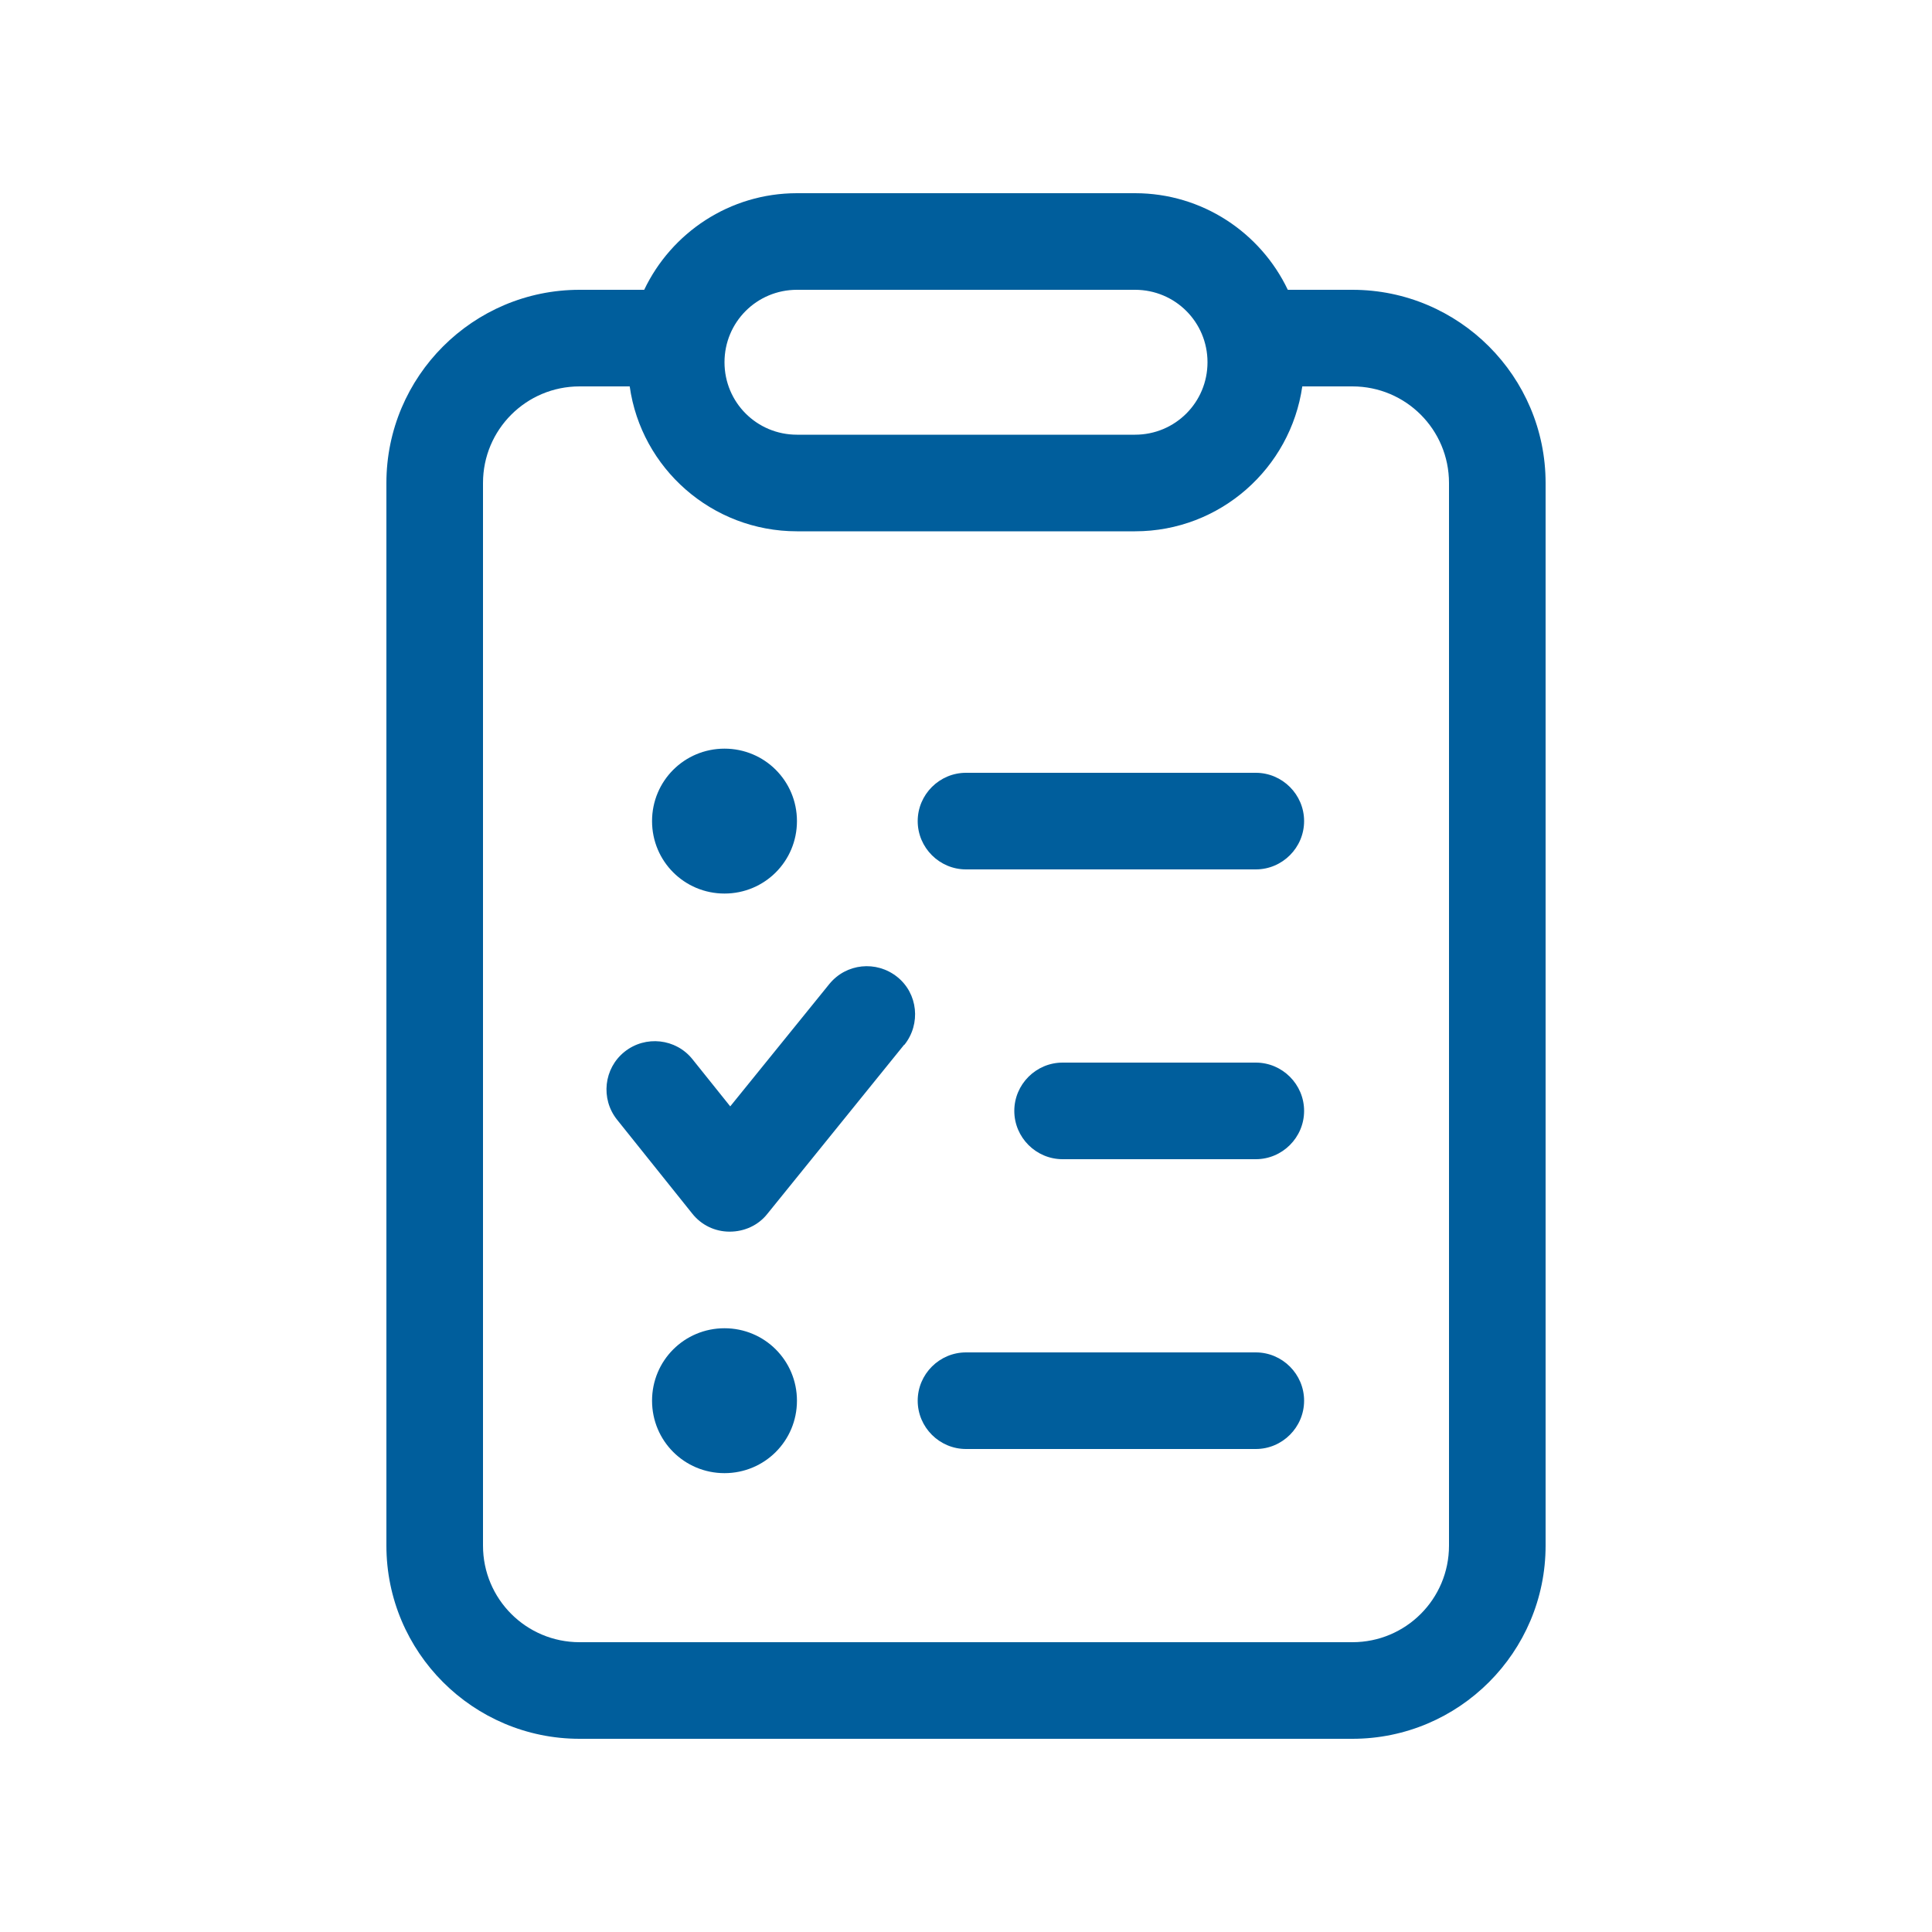 <svg xmlns="http://www.w3.org/2000/svg" height="32" width="32" viewBox="0 0 640 640"><path fill="#005e9c" d="M264 144L376 144C389.3 144 400 133.3 400 120C400 106.7 389.3 96 376 96L264 96C250.7 96 240 106.7 240 120C240 133.3 250.7 144 264 144zM264 176C235.8 176 212.4 155.1 208.6 128L192 128C174.3 128 160 142.3 160 160L160 512C160 529.7 174.3 544 192 544L448 544C465.7 544 480 529.7 480 512L480 160C480 142.3 465.7 128 448 128L431.4 128C427.5 155.1 404.2 176 376 176L264 176zM376 64C398.3 64 417.6 77.1 426.6 96L448 96C483.3 96 512 124.7 512 160L512 512C512 547.3 483.3 576 448 576L192 576C156.7 576 128 547.3 128 512L128 160C128 124.7 156.7 96 192 96L213.4 96C222.4 77.1 241.7 64 264 64L376 64zM320 288C311.2 288 304 280.8 304 272C304 263.2 311.2 256 320 256L416 256C424.8 256 432 263.2 432 272C432 280.8 424.8 288 416 288L320 288zM320 448L416 448C424.8 448 432 455.2 432 464C432 472.8 424.8 480 416 480L320 480C311.2 480 304 472.8 304 464C304 455.2 311.2 448 320 448zM264 464C264 477.3 253.3 488 240 488C226.7 488 216 477.3 216 464C216 450.7 226.7 440 240 440C253.3 440 264 450.7 264 464zM240 248C253.3 248 264 258.7 264 272C264 285.3 253.3 296 240 296C226.7 296 216 285.3 216 272C216 258.7 226.7 248 240 248zM336 368C336 359.2 343.2 352 352 352L416 352C424.8 352 432 359.2 432 368C432 376.8 424.8 384 416 384L352 384C343.2 384 336 376.8 336 368zM299.5 346.1L254.2 402.1C251.2 405.9 246.6 408 241.7 408C236.8 408 232.3 405.8 229.3 402L204.4 370.9C198.9 364 200 353.9 206.9 348.4C213.8 342.9 223.9 344 229.4 350.9L241.9 366.5L274.7 326C280.3 319.1 290.3 318.1 297.2 323.6C304.1 329.1 305.1 339.2 299.6 346.1z"></path></svg>
